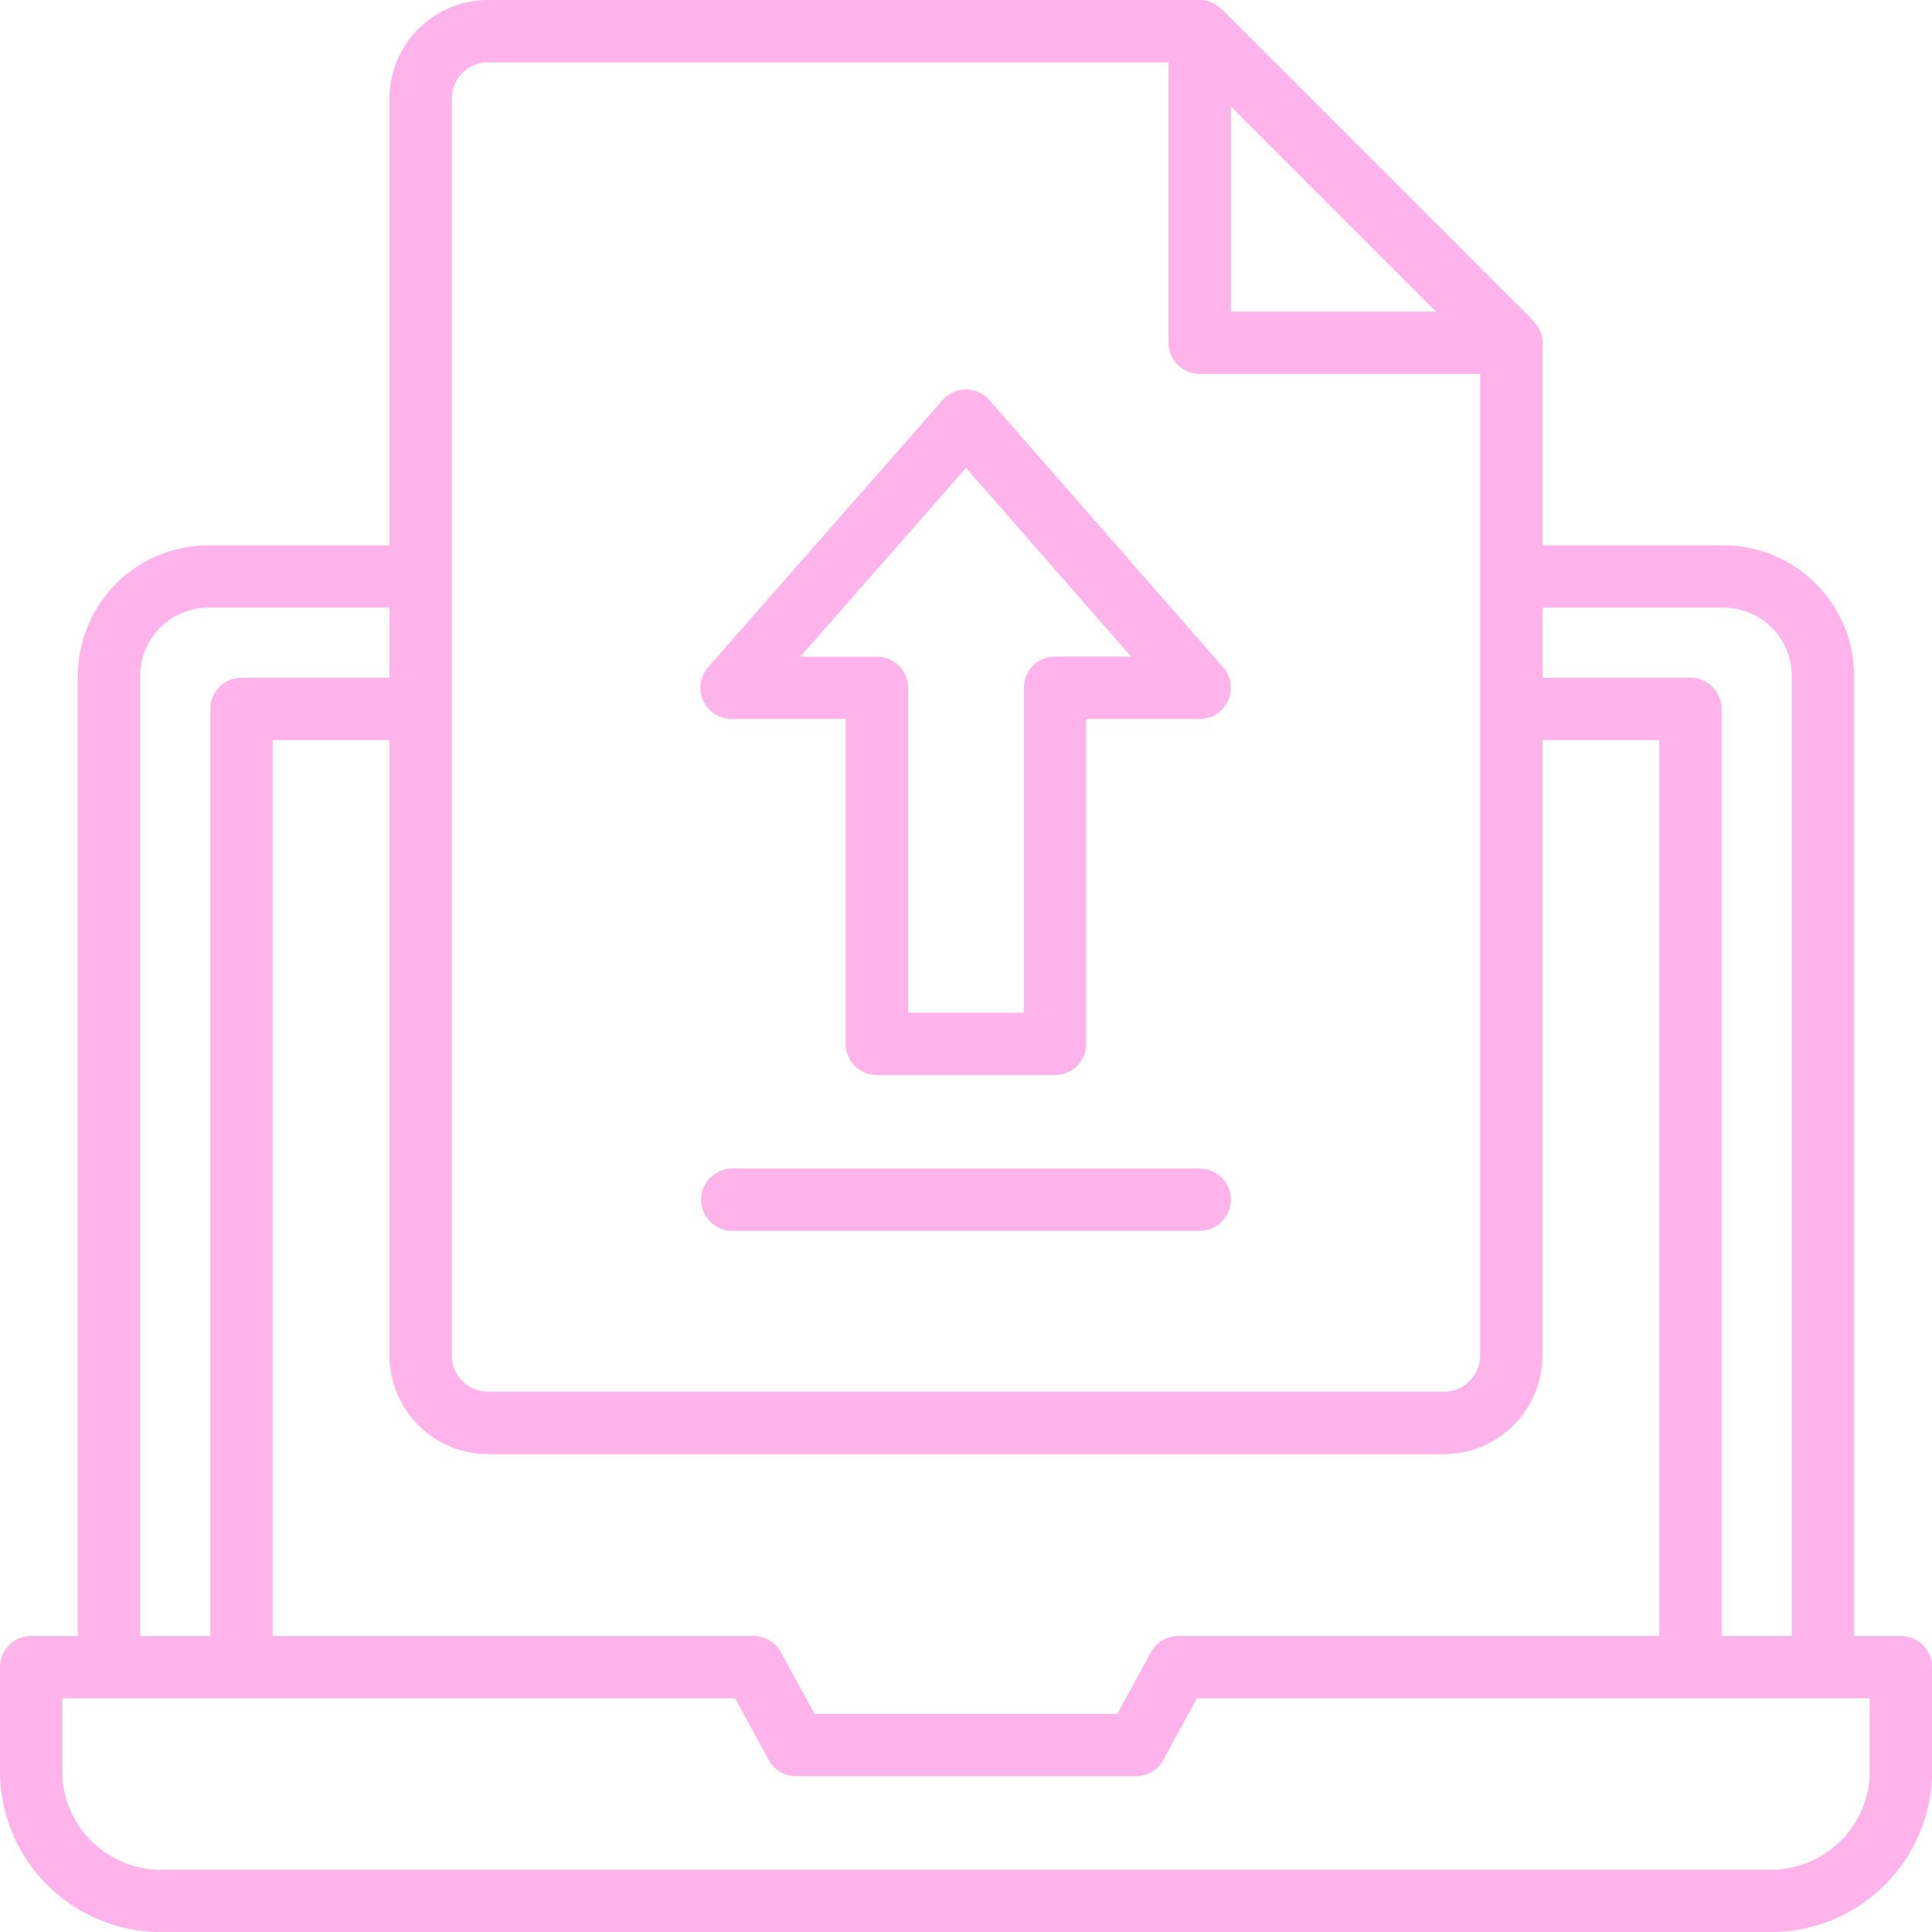 <?xml version="1.0" encoding="UTF-8" standalone="no"?><svg xmlns="http://www.w3.org/2000/svg" xmlns:xlink="http://www.w3.org/1999/xlink" fill="#feb3eb" height="24.8" preserveAspectRatio="xMidYMid meet" version="1" viewBox="1.6 1.6 24.8 24.8" width="24.8" zoomAndPan="magnify"><g data-name="Layer 2" id="change1_1"><path d="M26,22.6h-.6V10.275A1.678,1.678,0,0,0,23.725,8.6H21.4V6a.352.352,0,0,0-.1-.254.29.29,0,0,0-.019-.029l-4-4a.253.253,0,0,0-.027-.018.387.387,0,0,0-.1-.068A.407.407,0,0,0,17,1.6H7.865A1.266,1.266,0,0,0,6.6,2.865V8.6H4.275A1.678,1.678,0,0,0,2.6,10.275V22.6H2a.4.4,0,0,0-.4.4v1.408A2.07,2.07,0,0,0,3.737,26.4H24.263A2.07,2.07,0,0,0,26.4,24.408V23A.4.4,0,0,0,26,22.6ZM23.725,9.4a.876.876,0,0,1,.875.875V22.6h-.9V10.7a.4.4,0,0,0-.4-.4H21.4V9.4Zm-7,13.2a.4.4,0,0,0-.351.209l-.432.791H12.056l-.432-.791a.4.4,0,0,0-.351-.209H5.1V11.1H6.6V19a1.267,1.267,0,0,0,1.265,1.266h12.27A1.267,1.267,0,0,0,21.4,19V11.1h1.5V22.6ZM17.4,2.966,20.034,5.6H17.4Zm-10-.1A.465.465,0,0,1,7.865,2.4H16.6V6a.4.4,0,0,0,.4.4h3.6V19a.465.465,0,0,1-.465.465H7.865A.465.465,0,0,1,7.4,19Zm-4,7.41A.876.876,0,0,1,4.275,9.4H6.6v.9H4.7a.4.4,0,0,0-.4.4V22.6H3.4ZM25.6,24.408A1.273,1.273,0,0,1,24.263,25.6H3.737A1.273,1.273,0,0,1,2.4,24.408V23.4h8.636l.431.791a.4.4,0,0,0,.351.209h4.364a.4.4,0,0,0,.351-.209l.431-.791H25.6Z" fill="inherit"/><path d="M10.991,10.829h1.466V15a.4.4,0,0,0,.4.4h2.286a.4.4,0,0,0,.4-.4V10.829H17a.4.4,0,0,0,.3-.664l-3-3.429A.4.4,0,0,0,14,6.6h0a.4.4,0,0,0-.3.136L10.69,10.165a.4.4,0,0,0,.3.664ZM14,7.606l2.119,2.422h-.976a.4.4,0,0,0-.4.4V14.6H13.257V10.429a.4.4,0,0,0-.4-.4h-.983Z" fill="inherit"/><path d="M17,16.6H11a.4.4,0,0,0,0,.8h6a.4.4,0,0,0,0-.8Z" fill="inherit"/></g></svg>